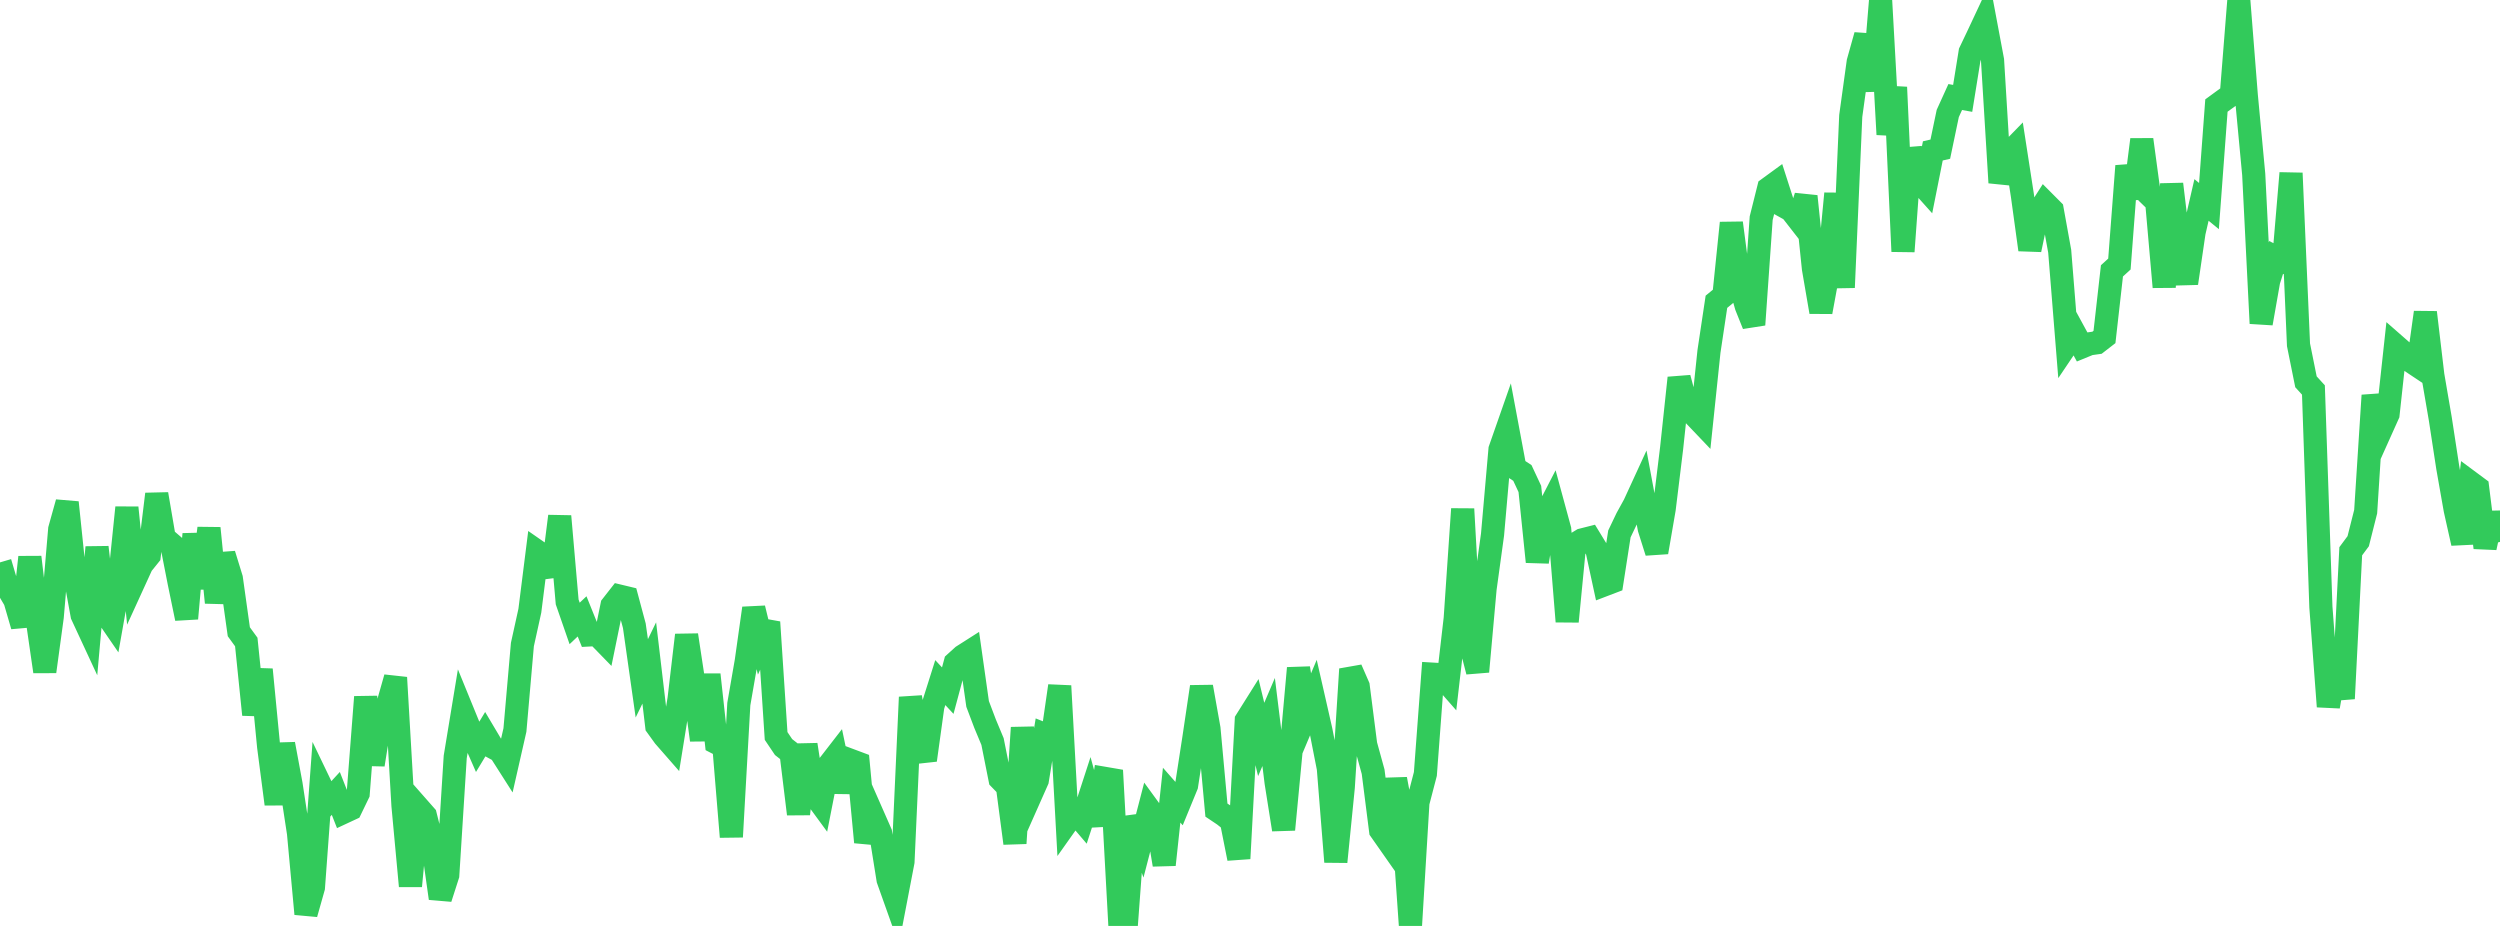 <?xml version="1.0" standalone="no"?>
<!DOCTYPE svg PUBLIC "-//W3C//DTD SVG 1.1//EN" "http://www.w3.org/Graphics/SVG/1.1/DTD/svg11.dtd">

<svg width="135" height="50" viewBox="0 0 135 50" preserveAspectRatio="none" 
  xmlns="http://www.w3.org/2000/svg"
  xmlns:xlink="http://www.w3.org/1999/xlink">


<polyline points="0.0, 30.369 0.403, 31.734 0.806, 32.417 1.209, 33.803 1.612, 30.088 2.015, 33.485 2.418, 36.265 2.821, 33.306 3.224, 28.579 3.627, 27.134 4.03, 31.007 4.433, 33.216 4.836, 34.084 5.239, 29.553 5.642, 33.028 6.045, 33.615 6.448, 31.346 6.851, 27.411 7.254, 31.376 7.657, 30.494 8.06, 29.994 8.463, 26.682 8.866, 29.04 9.269, 29.388 9.672, 31.445 10.075, 33.398 10.478, 28.843 10.881, 31.761 11.284, 28.523 11.687, 32.537 12.09, 29.931 12.493, 31.238 12.896, 34.114 13.299, 34.668 13.701, 38.59 14.104, 36.157 14.507, 40.324 14.91, 43.418 15.313, 40.179 15.716, 42.347 16.119, 44.988 16.522, 49.35 16.925, 47.924 17.328, 42.445 17.731, 43.283 18.134, 42.845 18.537, 43.871 18.94, 43.683 19.343, 42.85 19.746, 37.636 20.149, 41.293 20.552, 38.772 20.955, 38.008 21.358, 36.59 21.761, 43.501 22.164, 47.847 22.567, 43.584 22.97, 44.042 23.373, 45.651 23.776, 48.508 24.179, 47.255 24.582, 40.874 24.985, 38.428 25.388, 39.414 25.791, 40.332 26.194, 39.664 26.597, 40.342 27.0, 40.562 27.403, 41.194 27.806, 39.421 28.209, 34.807 28.612, 32.978 29.015, 29.776 29.418, 30.056 29.821, 31.075 30.224, 27.877 30.627, 32.505 31.03, 33.666 31.433, 33.284 31.836, 34.286 32.239, 34.264 32.642, 34.678 33.045, 32.705 33.448, 32.19 33.851, 32.287 34.254, 33.79 34.657, 36.631 35.06, 35.8 35.463, 39.207 35.866, 39.764 36.269, 40.225 36.672, 37.727 37.075, 34.294 37.478, 36.951 37.881, 39.964 38.284, 36.433 38.687, 40.107 39.09, 40.315 39.493, 45.191 39.896, 38.02 40.299, 35.699 40.701, 32.845 41.104, 34.502 41.507, 33.597 41.91, 39.742 42.313, 40.341 42.716, 40.658 43.119, 43.957 43.522, 40.213 43.925, 42.844 44.328, 43.394 44.731, 41.347 45.134, 40.826 45.537, 42.745 45.94, 41.062 46.343, 41.213 46.746, 45.477 47.149, 44.064 47.552, 44.98 47.955, 47.497 48.358, 48.63 48.761, 46.532 49.164, 37.649 49.567, 39.961 49.97, 41.045 50.373, 38.136 50.776, 36.86 51.179, 37.295 51.582, 35.793 51.985, 35.428 52.388, 35.171 52.791, 38.013 53.194, 39.079 53.597, 40.044 54.0, 42.066 54.403, 42.482 54.806, 45.537 55.209, 39.294 55.612, 43.041 56.015, 42.133 56.418, 39.665 56.821, 39.827 57.224, 37.039 57.627, 44.4 58.03, 43.831 58.433, 44.304 58.836, 43.065 59.239, 44.545 59.642, 42.03 60.045, 42.099 60.448, 49.472 60.851, 49.541 61.254, 44.106 61.657, 45.251 62.06, 43.697 62.463, 44.25 62.866, 46.696 63.269, 42.939 63.672, 43.397 64.075, 42.415 64.478, 39.804 64.881, 37.087 65.284, 39.348 65.687, 43.745 66.09, 44.015 66.493, 44.334 66.896, 46.36 67.299, 38.899 67.701, 38.259 68.104, 39.931 68.507, 38.988 68.91, 42.254 69.313, 44.797 69.716, 40.566 70.119, 36.079 70.522, 38.622 70.925, 37.665 71.328, 39.438 71.731, 41.49 72.134, 46.539 72.537, 42.509 72.94, 36.135 73.343, 37.057 73.746, 40.209 74.149, 41.673 74.552, 44.843 74.955, 45.418 75.358, 42.07 75.761, 44.237 76.164, 50.0 76.567, 43.34 76.97, 41.794 77.373, 36.405 77.776, 36.429 78.179, 36.888 78.582, 33.395 78.985, 27.485 79.388, 34.703 79.791, 36.266 80.194, 31.792 80.597, 28.865 81.0, 24.272 81.403, 23.12 81.806, 25.274 82.209, 25.54 82.612, 26.403 83.015, 30.336 83.418, 27.893 83.821, 27.111 84.224, 28.593 84.627, 33.561 85.03, 29.402 85.433, 29.156 85.836, 29.054 86.239, 29.714 86.642, 31.577 87.045, 31.423 87.448, 28.83 87.851, 27.987 88.254, 27.255 88.657, 26.378 89.06, 28.542 89.463, 29.82 89.866, 27.482 90.269, 24.19 90.672, 20.408 91.075, 21.912 91.478, 22.407 91.881, 22.83 92.284, 18.98 92.687, 16.296 93.09, 15.964 93.493, 12.041 93.896, 15.108 94.299, 16.531 94.701, 17.534 95.104, 11.782 95.507, 10.168 95.91, 9.874 96.313, 11.127 96.716, 11.351 97.119, 11.869 97.522, 10.601 97.925, 14.498 98.328, 16.845 98.731, 14.659 99.134, 10.454 99.537, 15.525 99.94, 6.264 100.343, 3.345 100.746, 1.906 101.149, 4.896 101.552, 0.0 101.955, 7.259 102.358, 4.712 102.761, 13.577 103.164, 8.024 103.567, 9.72 103.97, 10.17 104.373, 8.148 104.776, 8.055 105.179, 6.127 105.582, 5.24 105.985, 5.312 106.388, 2.81 106.791, 1.966 107.194, 1.106 107.597, 3.253 108.0, 9.863 108.403, 8.36 108.806, 7.946 109.209, 10.554 109.612, 13.484 110.015, 11.567 110.418, 10.936 110.821, 11.341 111.224, 13.568 111.627, 18.588 112.03, 17.99 112.433, 18.73 112.836, 18.565 113.239, 18.508 113.642, 18.196 114.045, 14.626 114.448, 14.259 114.851, 8.963 115.254, 10.701 115.657, 7.539 116.06, 10.522 116.463, 10.912 116.866, 15.5 117.269, 9.941 117.672, 13.304 118.075, 15.296 118.478, 12.549 118.881, 10.797 119.284, 11.128 119.687, 5.699 120.09, 5.404 120.493, 5.115 120.896, 0.041 121.299, 5.14 121.701, 9.418 122.104, 17.462 122.507, 15.171 122.91, 13.901 123.313, 14.103 123.716, 9.349 124.119, 18.619 124.522, 20.617 124.925, 21.059 125.328, 32.78 125.731, 38.152 126.134, 35.828 126.537, 37.725 126.94, 29.768 127.343, 29.225 127.746, 27.629 128.149, 21.352 128.552, 23.268 128.955, 22.371 129.358, 18.657 129.761, 19.01 130.164, 19.496 130.567, 19.764 130.97, 16.871 131.373, 20.268 131.776, 22.618 132.179, 25.248 132.582, 27.535 132.985, 29.335 133.388, 26.042 133.791, 26.341 134.194, 29.572 134.597, 27.719 135.0, 29.263" fill="none" stroke="#32ca5b" stroke-width="1.25"/>

</svg>